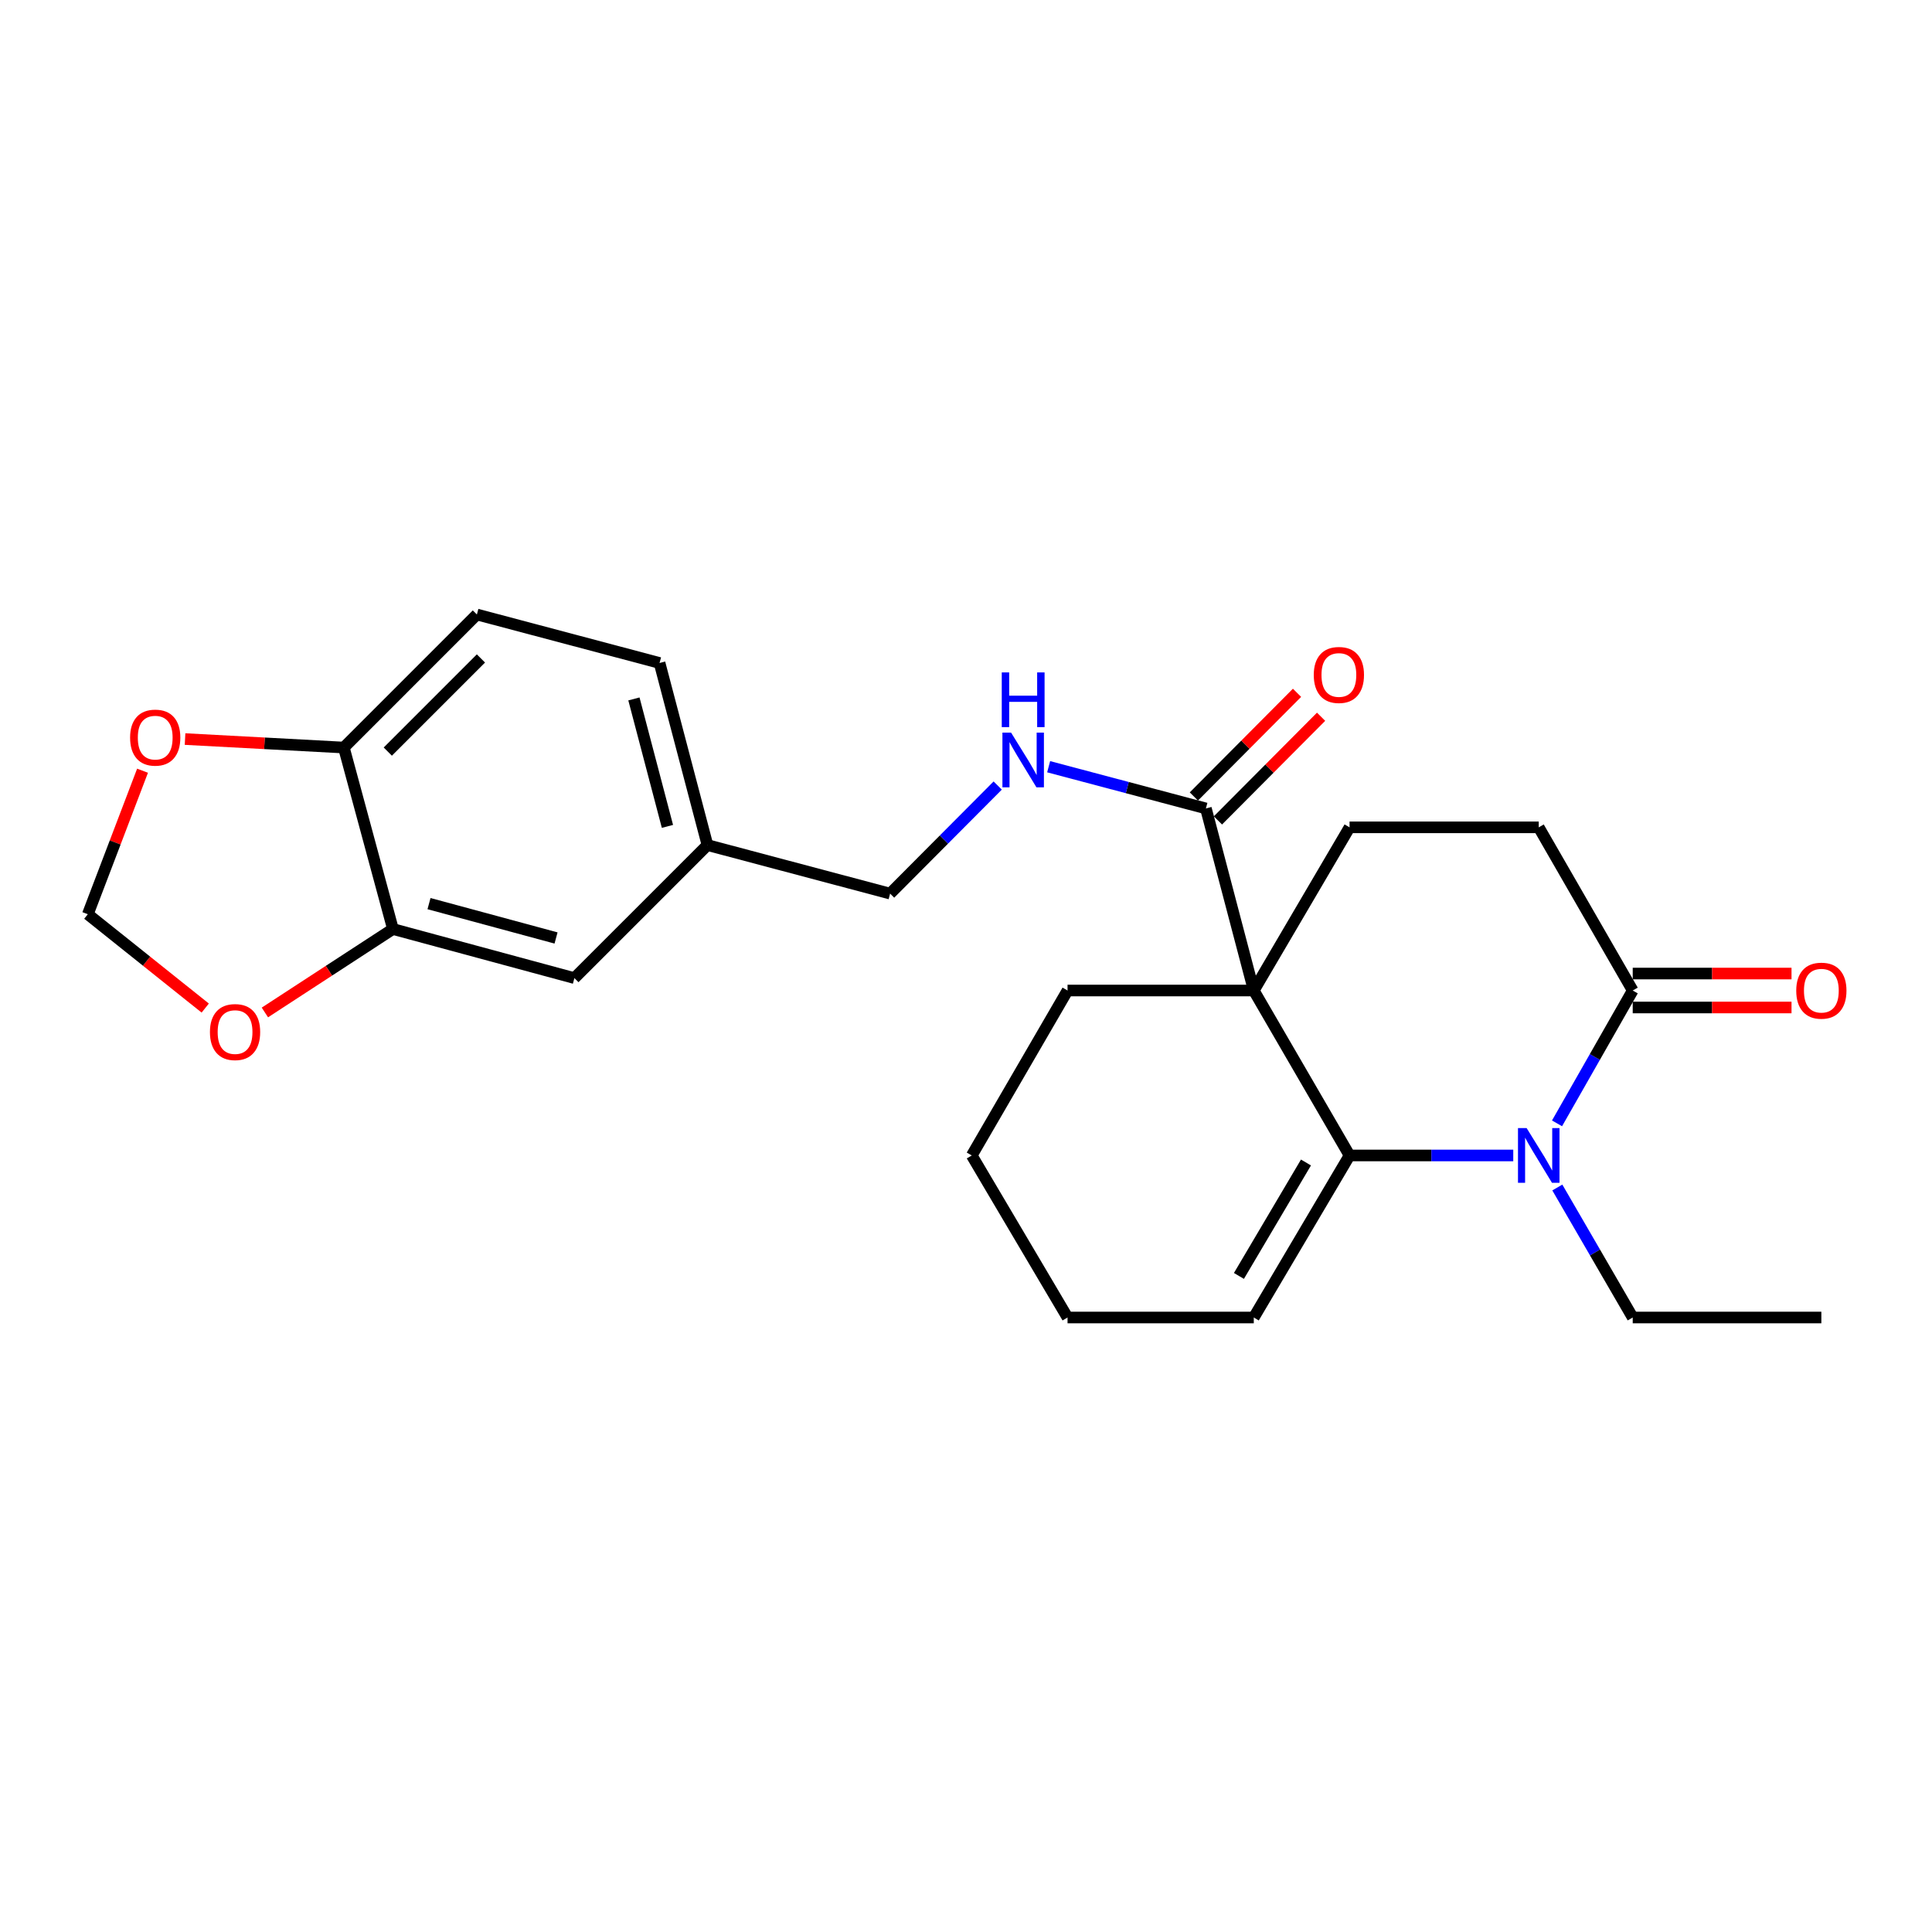 <?xml version='1.0' encoding='iso-8859-1'?>
<svg version='1.1' baseProfile='full'
              xmlns='http://www.w3.org/2000/svg'
                      xmlns:rdkit='http://www.rdkit.org/xml'
                      xmlns:xlink='http://www.w3.org/1999/xlink'
                  xml:space='preserve'
width='1000px' height='1000px' viewBox='0 0 1000 1000'>
<!-- END OF HEADER -->
<rect style='opacity:1.0;fill:#FFFFFF;stroke:none' width='1000' height='1000' x='0' y='0'> </rect>
<path class='bond-0' d='M 648.954,512.689 L 698.528,598.065' style='fill:none;fill-rule:evenodd;stroke:#000000;stroke-width:6px;stroke-linecap:butt;stroke-linejoin:miter;stroke-opacity:1' />
<path class='bond-2' d='M 648.954,512.689 L 624.172,418.45' style='fill:none;fill-rule:evenodd;stroke:#000000;stroke-width:6px;stroke-linecap:butt;stroke-linejoin:miter;stroke-opacity:1' />
<path class='bond-4' d='M 648.954,512.689 L 698.528,428.23' style='fill:none;fill-rule:evenodd;stroke:#000000;stroke-width:6px;stroke-linecap:butt;stroke-linejoin:miter;stroke-opacity:1' />
<path class='bond-17' d='M 648.954,512.689 L 552.558,512.689' style='fill:none;fill-rule:evenodd;stroke:#000000;stroke-width:6px;stroke-linecap:butt;stroke-linejoin:miter;stroke-opacity:1' />
<path class='bond-1' d='M 698.528,598.065 L 740.893,598.065' style='fill:none;fill-rule:evenodd;stroke:#000000;stroke-width:6px;stroke-linecap:butt;stroke-linejoin:miter;stroke-opacity:1' />
<path class='bond-1' d='M 740.893,598.065 L 783.259,598.065' style='fill:none;fill-rule:evenodd;stroke:#0000FF;stroke-width:6px;stroke-linecap:butt;stroke-linejoin:miter;stroke-opacity:1' />
<path class='bond-9' d='M 698.528,598.065 L 648.954,681.938' style='fill:none;fill-rule:evenodd;stroke:#000000;stroke-width:6px;stroke-linecap:butt;stroke-linejoin:miter;stroke-opacity:1' />
<path class='bond-9' d='M 675.967,601.706 L 641.265,660.417' style='fill:none;fill-rule:evenodd;stroke:#000000;stroke-width:6px;stroke-linecap:butt;stroke-linejoin:miter;stroke-opacity:1' />
<path class='bond-20' d='M 806.066,614.649 L 825.58,648.294' style='fill:none;fill-rule:evenodd;stroke:#0000FF;stroke-width:6px;stroke-linecap:butt;stroke-linejoin:miter;stroke-opacity:1' />
<path class='bond-20' d='M 825.58,648.294 L 845.094,681.938' style='fill:none;fill-rule:evenodd;stroke:#000000;stroke-width:6px;stroke-linecap:butt;stroke-linejoin:miter;stroke-opacity:1' />
<path class='bond-26' d='M 805.915,581.448 L 825.504,547.069' style='fill:none;fill-rule:evenodd;stroke:#0000FF;stroke-width:6px;stroke-linecap:butt;stroke-linejoin:miter;stroke-opacity:1' />
<path class='bond-26' d='M 825.504,547.069 L 845.094,512.689' style='fill:none;fill-rule:evenodd;stroke:#000000;stroke-width:6px;stroke-linecap:butt;stroke-linejoin:miter;stroke-opacity:1' />
<path class='bond-6' d='M 624.172,418.45 L 583.475,407.652' style='fill:none;fill-rule:evenodd;stroke:#000000;stroke-width:6px;stroke-linecap:butt;stroke-linejoin:miter;stroke-opacity:1' />
<path class='bond-6' d='M 583.475,407.652 L 542.778,396.854' style='fill:none;fill-rule:evenodd;stroke:#0000FF;stroke-width:6px;stroke-linecap:butt;stroke-linejoin:miter;stroke-opacity:1' />
<path class='bond-14' d='M 630.399,424.646 L 657.095,397.818' style='fill:none;fill-rule:evenodd;stroke:#000000;stroke-width:6px;stroke-linecap:butt;stroke-linejoin:miter;stroke-opacity:1' />
<path class='bond-14' d='M 657.095,397.818 L 683.791,370.989' style='fill:none;fill-rule:evenodd;stroke:#FF0000;stroke-width:6px;stroke-linecap:butt;stroke-linejoin:miter;stroke-opacity:1' />
<path class='bond-14' d='M 617.945,412.254 L 644.641,385.425' style='fill:none;fill-rule:evenodd;stroke:#000000;stroke-width:6px;stroke-linecap:butt;stroke-linejoin:miter;stroke-opacity:1' />
<path class='bond-14' d='M 644.641,385.425 L 671.337,358.596' style='fill:none;fill-rule:evenodd;stroke:#FF0000;stroke-width:6px;stroke-linecap:butt;stroke-linejoin:miter;stroke-opacity:1' />
<path class='bond-3' d='M 845.094,512.689 L 796.447,428.23' style='fill:none;fill-rule:evenodd;stroke:#000000;stroke-width:6px;stroke-linecap:butt;stroke-linejoin:miter;stroke-opacity:1' />
<path class='bond-13' d='M 845.094,521.473 L 886.191,521.473' style='fill:none;fill-rule:evenodd;stroke:#000000;stroke-width:6px;stroke-linecap:butt;stroke-linejoin:miter;stroke-opacity:1' />
<path class='bond-13' d='M 886.191,521.473 L 927.288,521.473' style='fill:none;fill-rule:evenodd;stroke:#FF0000;stroke-width:6px;stroke-linecap:butt;stroke-linejoin:miter;stroke-opacity:1' />
<path class='bond-13' d='M 845.094,503.904 L 886.191,503.904' style='fill:none;fill-rule:evenodd;stroke:#000000;stroke-width:6px;stroke-linecap:butt;stroke-linejoin:miter;stroke-opacity:1' />
<path class='bond-13' d='M 886.191,503.904 L 927.288,503.904' style='fill:none;fill-rule:evenodd;stroke:#FF0000;stroke-width:6px;stroke-linecap:butt;stroke-linejoin:miter;stroke-opacity:1' />
<path class='bond-11' d='M 698.528,428.23 L 796.447,428.23' style='fill:none;fill-rule:evenodd;stroke:#000000;stroke-width:6px;stroke-linecap:butt;stroke-linejoin:miter;stroke-opacity:1' />
<path class='bond-5' d='M 203.381,480.859 L 297.308,506.266' style='fill:none;fill-rule:evenodd;stroke:#000000;stroke-width:6px;stroke-linecap:butt;stroke-linejoin:miter;stroke-opacity:1' />
<path class='bond-5' d='M 222.058,467.711 L 287.807,485.496' style='fill:none;fill-rule:evenodd;stroke:#000000;stroke-width:6px;stroke-linecap:butt;stroke-linejoin:miter;stroke-opacity:1' />
<path class='bond-8' d='M 203.381,480.859 L 170.243,502.456' style='fill:none;fill-rule:evenodd;stroke:#000000;stroke-width:6px;stroke-linecap:butt;stroke-linejoin:miter;stroke-opacity:1' />
<path class='bond-8' d='M 170.243,502.456 L 137.104,524.052' style='fill:none;fill-rule:evenodd;stroke:#FF0000;stroke-width:6px;stroke-linecap:butt;stroke-linejoin:miter;stroke-opacity:1' />
<path class='bond-27' d='M 203.381,480.859 L 177.975,386.933' style='fill:none;fill-rule:evenodd;stroke:#000000;stroke-width:6px;stroke-linecap:butt;stroke-linejoin:miter;stroke-opacity:1' />
<path class='bond-19' d='M 516.411,406.594 L 488.566,434.561' style='fill:none;fill-rule:evenodd;stroke:#0000FF;stroke-width:6px;stroke-linecap:butt;stroke-linejoin:miter;stroke-opacity:1' />
<path class='bond-19' d='M 488.566,434.561 L 460.72,462.529' style='fill:none;fill-rule:evenodd;stroke:#000000;stroke-width:6px;stroke-linecap:butt;stroke-linejoin:miter;stroke-opacity:1' />
<path class='bond-7' d='M 177.975,386.933 L 246.836,318.062' style='fill:none;fill-rule:evenodd;stroke:#000000;stroke-width:6px;stroke-linecap:butt;stroke-linejoin:miter;stroke-opacity:1' />
<path class='bond-7' d='M 200.728,389.025 L 248.931,340.815' style='fill:none;fill-rule:evenodd;stroke:#000000;stroke-width:6px;stroke-linecap:butt;stroke-linejoin:miter;stroke-opacity:1' />
<path class='bond-10' d='M 177.975,386.933 L 136.879,384.735' style='fill:none;fill-rule:evenodd;stroke:#000000;stroke-width:6px;stroke-linecap:butt;stroke-linejoin:miter;stroke-opacity:1' />
<path class='bond-10' d='M 136.879,384.735 L 95.783,382.537' style='fill:none;fill-rule:evenodd;stroke:#FF0000;stroke-width:6px;stroke-linecap:butt;stroke-linejoin:miter;stroke-opacity:1' />
<path class='bond-12' d='M 106.227,521.775 L 75.841,497.491' style='fill:none;fill-rule:evenodd;stroke:#FF0000;stroke-width:6px;stroke-linecap:butt;stroke-linejoin:miter;stroke-opacity:1' />
<path class='bond-12' d='M 75.841,497.491 L 45.455,473.207' style='fill:none;fill-rule:evenodd;stroke:#000000;stroke-width:6px;stroke-linecap:butt;stroke-linejoin:miter;stroke-opacity:1' />
<path class='bond-25' d='M 648.954,681.938 L 552.558,681.938' style='fill:none;fill-rule:evenodd;stroke:#000000;stroke-width:6px;stroke-linecap:butt;stroke-linejoin:miter;stroke-opacity:1' />
<path class='bond-28' d='M 73.778,398.919 L 59.616,436.063' style='fill:none;fill-rule:evenodd;stroke:#FF0000;stroke-width:6px;stroke-linecap:butt;stroke-linejoin:miter;stroke-opacity:1' />
<path class='bond-28' d='M 59.616,436.063 L 45.455,473.207' style='fill:none;fill-rule:evenodd;stroke:#000000;stroke-width:6px;stroke-linecap:butt;stroke-linejoin:miter;stroke-opacity:1' />
<path class='bond-15' d='M 297.308,506.266 L 366.179,437.405' style='fill:none;fill-rule:evenodd;stroke:#000000;stroke-width:6px;stroke-linecap:butt;stroke-linejoin:miter;stroke-opacity:1' />
<path class='bond-16' d='M 246.836,318.062 L 341.387,343.157' style='fill:none;fill-rule:evenodd;stroke:#000000;stroke-width:6px;stroke-linecap:butt;stroke-linejoin:miter;stroke-opacity:1' />
<path class='bond-23' d='M 552.558,512.689 L 502.984,598.065' style='fill:none;fill-rule:evenodd;stroke:#000000;stroke-width:6px;stroke-linecap:butt;stroke-linejoin:miter;stroke-opacity:1' />
<path class='bond-18' d='M 366.179,437.405 L 460.72,462.529' style='fill:none;fill-rule:evenodd;stroke:#000000;stroke-width:6px;stroke-linecap:butt;stroke-linejoin:miter;stroke-opacity:1' />
<path class='bond-21' d='M 366.179,437.405 L 341.387,343.157' style='fill:none;fill-rule:evenodd;stroke:#000000;stroke-width:6px;stroke-linecap:butt;stroke-linejoin:miter;stroke-opacity:1' />
<path class='bond-21' d='M 345.469,427.737 L 328.115,361.763' style='fill:none;fill-rule:evenodd;stroke:#000000;stroke-width:6px;stroke-linecap:butt;stroke-linejoin:miter;stroke-opacity:1' />
<path class='bond-24' d='M 845.094,681.938 L 942.729,681.938' style='fill:none;fill-rule:evenodd;stroke:#000000;stroke-width:6px;stroke-linecap:butt;stroke-linejoin:miter;stroke-opacity:1' />
<path class='bond-22' d='M 552.558,681.938 L 502.984,598.065' style='fill:none;fill-rule:evenodd;stroke:#000000;stroke-width:6px;stroke-linecap:butt;stroke-linejoin:miter;stroke-opacity:1' />
<path  class='atom-2' d='M 790.187 583.905
L 799.467 598.905
Q 800.387 600.385, 801.867 603.065
Q 803.347 605.745, 803.427 605.905
L 803.427 583.905
L 807.187 583.905
L 807.187 612.225
L 803.307 612.225
L 793.347 595.825
Q 792.187 593.905, 790.947 591.705
Q 789.747 589.505, 789.387 588.825
L 789.387 612.225
L 785.707 612.225
L 785.707 583.905
L 790.187 583.905
' fill='#0000FF'/>
<path  class='atom-7' d='M 523.331 379.195
L 532.611 394.195
Q 533.531 395.675, 535.011 398.355
Q 536.491 401.035, 536.571 401.195
L 536.571 379.195
L 540.331 379.195
L 540.331 407.515
L 536.451 407.515
L 526.491 391.115
Q 525.331 389.195, 524.091 386.995
Q 522.891 384.795, 522.531 384.115
L 522.531 407.515
L 518.851 407.515
L 518.851 379.195
L 523.331 379.195
' fill='#0000FF'/>
<path  class='atom-7' d='M 518.511 348.043
L 522.351 348.043
L 522.351 360.083
L 536.831 360.083
L 536.831 348.043
L 540.671 348.043
L 540.671 376.363
L 536.831 376.363
L 536.831 363.283
L 522.351 363.283
L 522.351 376.363
L 518.511 376.363
L 518.511 348.043
' fill='#0000FF'/>
<path  class='atom-9' d='M 108.666 534.193
Q 108.666 527.393, 112.026 523.593
Q 115.386 519.793, 121.666 519.793
Q 127.946 519.793, 131.306 523.593
Q 134.666 527.393, 134.666 534.193
Q 134.666 541.073, 131.266 544.993
Q 127.866 548.873, 121.666 548.873
Q 115.426 548.873, 112.026 544.993
Q 108.666 541.113, 108.666 534.193
M 121.666 545.673
Q 125.986 545.673, 128.306 542.793
Q 130.666 539.873, 130.666 534.193
Q 130.666 528.633, 128.306 525.833
Q 125.986 522.993, 121.666 522.993
Q 117.346 522.993, 114.986 525.793
Q 112.666 528.593, 112.666 534.193
Q 112.666 539.913, 114.986 542.793
Q 117.346 545.673, 121.666 545.673
' fill='#FF0000'/>
<path  class='atom-11' d='M 67.339 381.791
Q 67.339 374.991, 70.699 371.191
Q 74.059 367.391, 80.339 367.391
Q 86.619 367.391, 89.979 371.191
Q 93.339 374.991, 93.339 381.791
Q 93.339 388.671, 89.939 392.591
Q 86.539 396.471, 80.339 396.471
Q 74.099 396.471, 70.699 392.591
Q 67.339 388.711, 67.339 381.791
M 80.339 393.271
Q 84.659 393.271, 86.979 390.391
Q 89.339 387.471, 89.339 381.791
Q 89.339 376.231, 86.979 373.431
Q 84.659 370.591, 80.339 370.591
Q 76.019 370.591, 73.659 373.391
Q 71.339 376.191, 71.339 381.791
Q 71.339 387.511, 73.659 390.391
Q 76.019 393.271, 80.339 393.271
' fill='#FF0000'/>
<path  class='atom-14' d='M 929.729 512.769
Q 929.729 505.969, 933.089 502.169
Q 936.449 498.369, 942.729 498.369
Q 949.009 498.369, 952.369 502.169
Q 955.729 505.969, 955.729 512.769
Q 955.729 519.649, 952.329 523.569
Q 948.929 527.449, 942.729 527.449
Q 936.489 527.449, 933.089 523.569
Q 929.729 519.689, 929.729 512.769
M 942.729 524.249
Q 947.049 524.249, 949.369 521.369
Q 951.729 518.449, 951.729 512.769
Q 951.729 507.209, 949.369 504.409
Q 947.049 501.569, 942.729 501.569
Q 938.409 501.569, 936.049 504.369
Q 933.729 507.169, 933.729 512.769
Q 933.729 518.489, 936.049 521.369
Q 938.409 524.249, 942.729 524.249
' fill='#FF0000'/>
<path  class='atom-15' d='M 680.004 349.356
Q 680.004 342.556, 683.364 338.756
Q 686.724 334.956, 693.004 334.956
Q 699.284 334.956, 702.644 338.756
Q 706.004 342.556, 706.004 349.356
Q 706.004 356.236, 702.604 360.156
Q 699.204 364.036, 693.004 364.036
Q 686.764 364.036, 683.364 360.156
Q 680.004 356.276, 680.004 349.356
M 693.004 360.836
Q 697.324 360.836, 699.644 357.956
Q 702.004 355.036, 702.004 349.356
Q 702.004 343.796, 699.644 340.996
Q 697.324 338.156, 693.004 338.156
Q 688.684 338.156, 686.324 340.956
Q 684.004 343.756, 684.004 349.356
Q 684.004 355.076, 686.324 357.956
Q 688.684 360.836, 693.004 360.836
' fill='#FF0000'/>
</svg>
